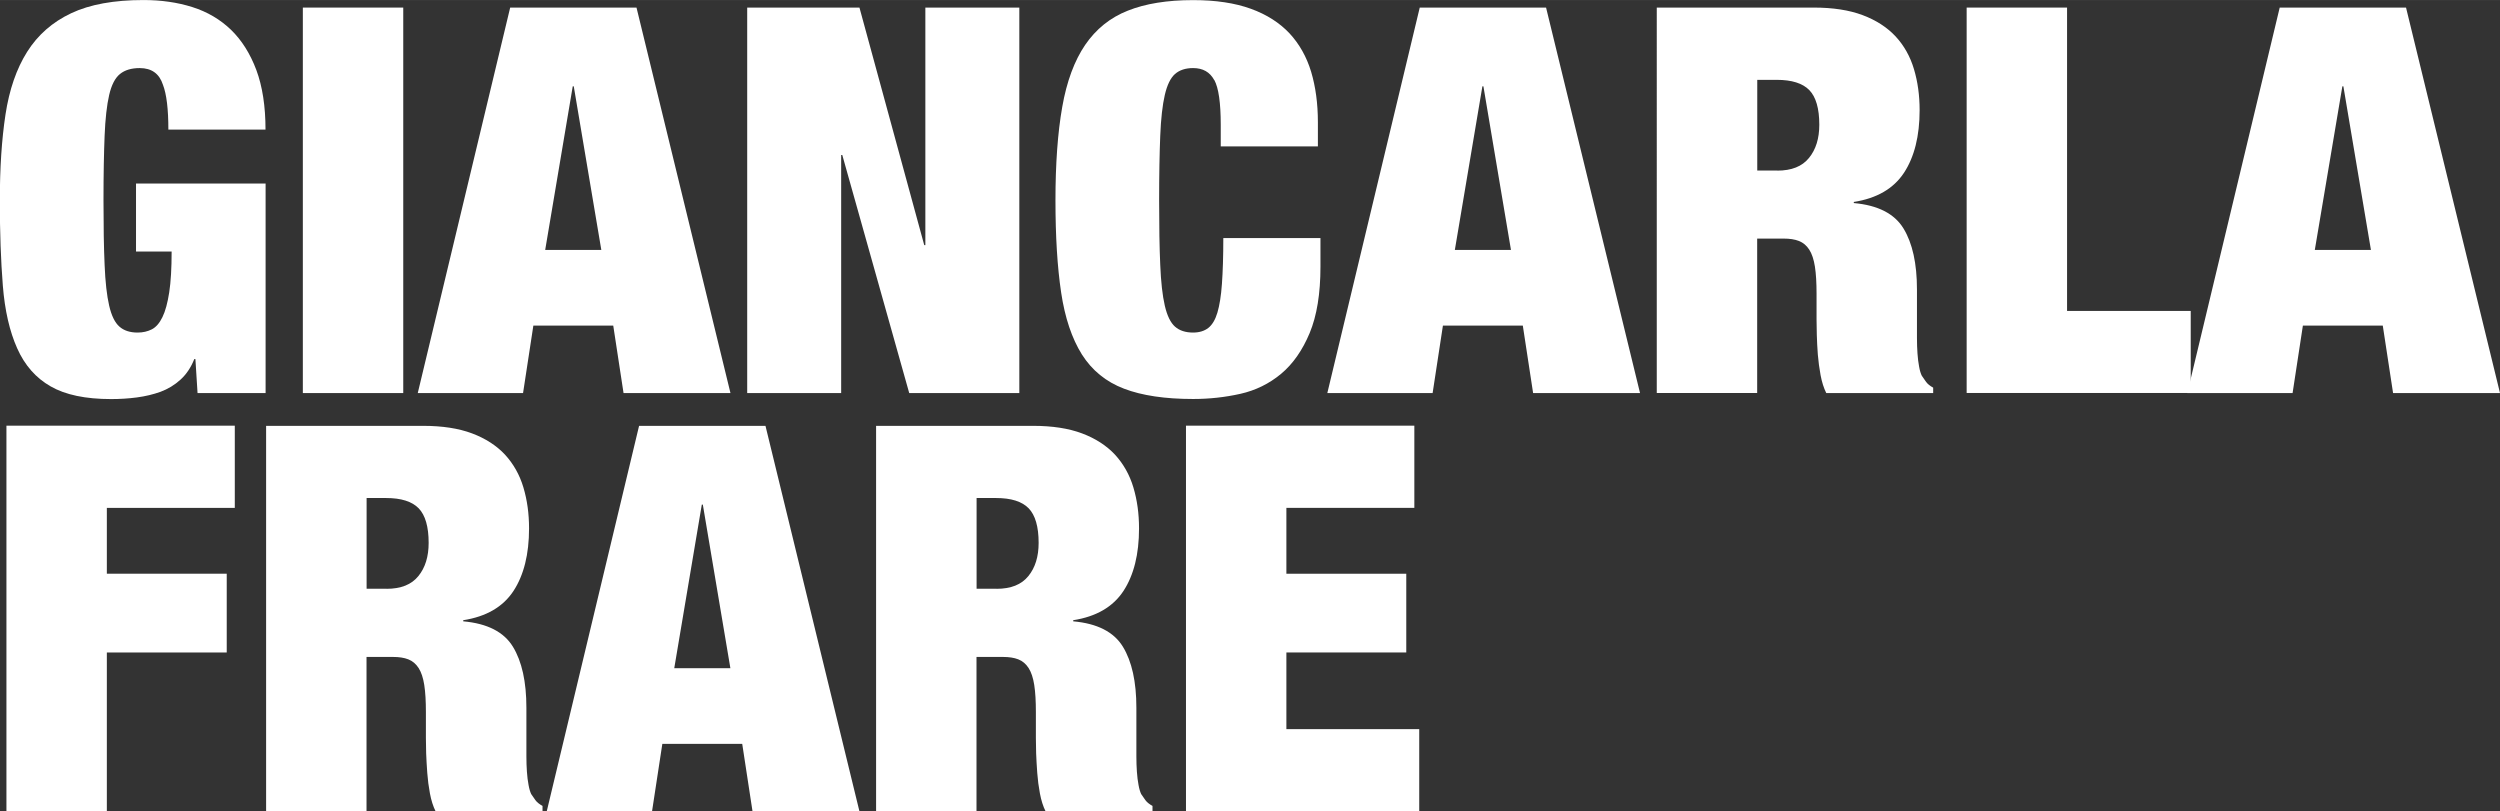 <?xml version="1.0" encoding="UTF-8"?><svg id="a" xmlns="http://www.w3.org/2000/svg" width="102.77mm" height="33.35mm" viewBox="0 0 291.32 94.53"><rect x="0" y="0" width="291.32" height="94.53" fill="#333333" stroke="none"/><path d="M30.95,21.39v24.41h-7.93l-.25-3.96h-.13c-.38.96-.91,1.76-1.6,2.39-.69.63-1.47,1.1-2.33,1.42-.86.31-1.78.53-2.77.66-.99.13-1.98.19-2.99.19-2.98,0-5.33-.49-7.05-1.48-1.72-.98-3.02-2.46-3.9-4.44-.88-1.97-1.44-4.4-1.67-7.3-.23-2.89-.35-6.21-.35-9.94s.22-7.11.66-10c.44-2.89,1.28-5.33,2.52-7.3,1.24-1.97,2.95-3.47,5.13-4.5,2.18-1.03,4.99-1.54,8.43-1.54,2.05,0,3.95.27,5.69.82,1.74.55,3.24,1.43,4.5,2.64,1.26,1.22,2.24,2.78,2.96,4.69.71,1.91,1.07,4.23,1.07,6.95h-11.32c0-2.39-.21-4.13-.63-5.22-.42-1.3-1.32-1.95-2.71-1.95-.97,0-1.73.23-2.3.69-.57.46-.99,1.28-1.26,2.45-.27,1.17-.45,2.76-.53,4.75-.08,1.99-.13,4.5-.13,7.52s.04,5.53.13,7.52c.08,1.99.26,3.58.53,4.75.27,1.17.67,1.99,1.2,2.45.52.46,1.23.69,2.11.69.63,0,1.18-.13,1.67-.38.48-.25.89-.72,1.23-1.42.34-.69.6-1.66.79-2.89.19-1.24.28-2.82.28-4.75h-4.15v-7.93h15.1Z" fill="#fff"/><path d="M46.99.88v44.92h-11.7V.88h11.7Z" fill="#fff"/><path d="M74.17.88l10.95,44.92h-12.46l-1.2-7.86h-9.31l-1.2,7.86h-12.27L59.45.88h14.72ZM66.74,10.06l-3.21,19.06h6.54l-3.21-19.06h-.13Z" fill="#fff"/><path d="M100.15.88l7.55,27.68h.13V.88h10.95v44.92h-12.83l-7.8-27.74h-.13v27.74h-10.95V.88h13.08Z" fill="#fff"/><path d="M141.48,9.31c-.5-.92-1.32-1.38-2.45-1.38-.88,0-1.58.23-2.11.69-.52.46-.92,1.28-1.19,2.45-.27,1.17-.45,2.76-.53,4.75-.08,1.99-.13,4.5-.13,7.52s.04,5.53.13,7.52c.08,1.99.26,3.58.53,4.75.27,1.17.67,1.99,1.19,2.45.52.46,1.23.69,2.11.69.71,0,1.3-.18,1.76-.53.46-.36.82-.95,1.07-1.79.25-.84.43-1.96.53-3.37.1-1.4.16-3.18.16-5.32h11.32v3.33c0,3.15-.42,5.72-1.26,7.74-.84,2.01-1.95,3.6-3.33,4.75-1.38,1.15-2.97,1.93-4.75,2.33-1.78.4-3.62.6-5.5.6-3.27,0-5.96-.4-8.05-1.2-2.1-.8-3.73-2.13-4.91-3.99-1.17-1.87-1.98-4.28-2.42-7.23s-.66-6.53-.66-10.73.26-7.9.79-10.88c.52-2.98,1.42-5.39,2.67-7.23,1.26-1.84,2.91-3.18,4.97-3.99,2.05-.82,4.59-1.23,7.61-1.23,2.64,0,4.89.34,6.73,1.01,1.85.67,3.34,1.63,4.5,2.86,1.15,1.24,1.99,2.73,2.52,4.47.52,1.74.79,3.7.79,5.88v2.83h-11.32v-2.52c0-2.56-.25-4.3-.75-5.22Z" fill="#fff"/><path d="M180.16.88l10.95,44.92h-12.46l-1.2-7.86h-9.31l-1.2,7.86h-12.27L165.44.88h14.72ZM172.74,10.06l-3.21,19.06h6.54l-3.21-19.06h-.13Z" fill="#fff"/><path d="M211.36.88c2.22,0,4.12.29,5.69.88,1.57.59,2.85,1.42,3.84,2.48.99,1.07,1.7,2.34,2.14,3.81.44,1.47.66,3.06.66,4.78,0,3.02-.61,5.45-1.82,7.3-1.22,1.85-3.17,2.98-5.85,3.4v.13c2.81.25,4.74,1.24,5.79,2.96,1.05,1.72,1.57,4.09,1.57,7.11v5.66c0,.63.02,1.23.06,1.79.04.57.1,1.08.19,1.54.08.46.19.82.32,1.07.17.25.33.49.5.72.17.23.44.45.82.66v.63h-12.46c-.29-.59-.51-1.28-.66-2.08-.15-.8-.25-1.59-.32-2.39-.06-.8-.1-1.56-.12-2.3-.02-.73-.03-1.33-.03-1.79v-3.02c0-1.26-.06-2.31-.19-3.15-.13-.84-.35-1.5-.66-1.98-.31-.48-.71-.82-1.2-1.01-.48-.19-1.08-.28-1.79-.28h-3.08v17.99h-11.7V.88h18.31ZM207.09,19.88c1.68,0,2.91-.49,3.71-1.48.8-.98,1.2-2.27,1.2-3.87,0-1.89-.39-3.23-1.16-4.03-.78-.8-2.04-1.2-3.81-1.2h-2.26v10.57h2.33Z" fill="#fff"/><path d="M240.87.88v35.35h14.41v9.56h-26.11V.88h11.7Z" fill="#fff"/><path d="M280.37.88l10.95,44.92h-12.46l-1.2-7.86h-9.31l-1.2,7.86h-12.27L265.65.88h14.72ZM272.95,10.06l-3.21,19.06h6.54l-3.21-19.06h-.13Z" fill="#fff"/><path d="M27.36,49.62v9.56h-14.91v7.67h13.97v9.18h-13.97v18.49H.75v-44.92h26.61Z" fill="#fff"/><path d="M49.32,49.62c2.22,0,4.12.29,5.69.88,1.57.59,2.85,1.42,3.84,2.48.98,1.07,1.7,2.34,2.14,3.81.44,1.47.66,3.06.66,4.78,0,3.02-.61,5.45-1.82,7.3-1.22,1.85-3.17,2.98-5.85,3.4v.13c2.81.25,4.74,1.24,5.79,2.96,1.05,1.72,1.57,4.09,1.57,7.11v5.66c0,.63.02,1.23.06,1.79.04.57.1,1.08.19,1.54.08.46.19.82.31,1.07.17.25.34.49.5.72.17.23.44.45.82.66v.63h-12.46c-.29-.59-.51-1.28-.66-2.08-.15-.8-.25-1.59-.31-2.39-.06-.8-.1-1.56-.13-2.29-.02-.73-.03-1.33-.03-1.79v-3.02c0-1.26-.06-2.31-.19-3.15-.13-.84-.35-1.5-.66-1.98s-.71-.82-1.2-1.01c-.48-.19-1.08-.28-1.79-.28h-3.08v17.99h-11.7v-44.92h18.31ZM45.04,68.61c1.68,0,2.91-.49,3.71-1.48.8-.98,1.2-2.27,1.2-3.87,0-1.89-.39-3.23-1.16-4.03-.78-.8-2.04-1.2-3.81-1.2h-2.26v10.57h2.33Z" fill="#fff"/><path d="M89.2,49.62l10.95,44.92h-12.46l-1.2-7.86h-9.31l-1.2,7.86h-12.27l10.76-44.92h14.72ZM81.78,58.8l-3.21,19.06h6.54l-3.21-19.06h-.13Z" fill="#fff"/><path d="M120.4,49.62c2.22,0,4.12.29,5.69.88,1.57.59,2.85,1.42,3.84,2.48.98,1.07,1.7,2.34,2.14,3.81.44,1.47.66,3.06.66,4.78,0,3.02-.61,5.45-1.82,7.3-1.22,1.85-3.17,2.98-5.85,3.4v.13c2.81.25,4.74,1.24,5.79,2.96,1.05,1.72,1.57,4.09,1.57,7.11v5.66c0,.63.02,1.23.06,1.79.04.57.1,1.08.19,1.54.08.46.19.82.31,1.07.17.25.34.49.5.72.17.23.44.45.82.66v.63h-12.46c-.29-.59-.51-1.28-.66-2.08-.15-.8-.25-1.59-.31-2.39-.06-.8-.1-1.56-.13-2.29-.02-.73-.03-1.33-.03-1.79v-3.02c0-1.26-.06-2.31-.19-3.15-.13-.84-.35-1.5-.66-1.98s-.71-.82-1.2-1.01c-.48-.19-1.08-.28-1.79-.28h-3.08v17.99h-11.7v-44.92h18.31ZM116.12,68.61c1.68,0,2.91-.49,3.71-1.48.8-.98,1.2-2.27,1.2-3.87,0-1.89-.39-3.23-1.16-4.03-.78-.8-2.04-1.2-3.81-1.2h-2.26v10.57h2.33Z" fill="#fff"/><path d="M164.81,49.62v9.56h-14.91v7.67h13.97v9.18h-13.97v8.93h15.48v9.56h-27.18v-44.92h26.61Z" fill="#fff"/></svg>